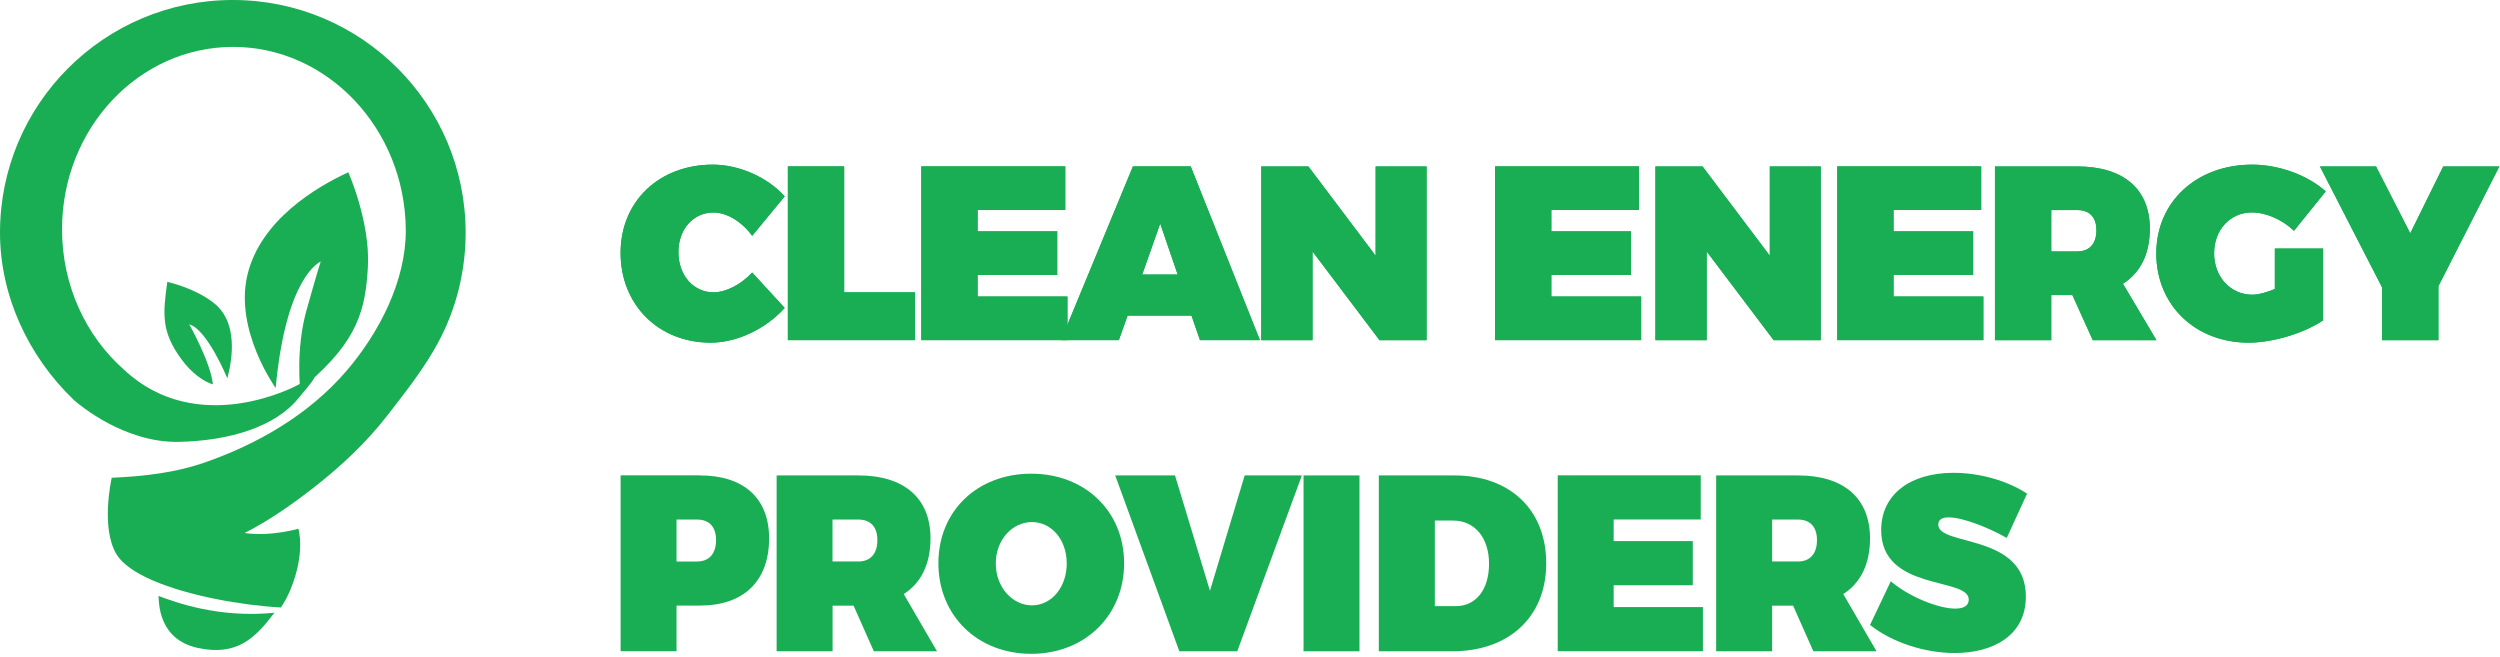 <svg width="312" height="82" viewBox="0 0 312 82" fill="none" xmlns="http://www.w3.org/2000/svg">
<path d="M97.927 24.51L93.871 29.43C92.597 27.661 90.692 26.523 89.057 26.523C86.509 26.523 84.667 28.6 84.667 31.471C84.667 34.342 86.518 36.481 89.057 36.481C90.574 36.481 92.48 35.524 93.871 34.008L97.927 38.431C95.56 41.059 91.956 42.765 88.686 42.765C82.174 42.765 77.45 38.034 77.45 31.561C77.45 25.087 82.3 20.546 88.966 20.546C92.209 20.546 95.75 22.09 97.936 24.51H97.927Z" fill="#19AD54"/>
<path d="M114.195 36.481V42.449H98.324V20.763H105.352V36.481H114.195Z" fill="#19AD54"/>
<path d="M122.007 26.207V28.87H131.943V34.315H122.007V37.005H133.217V42.449H114.98V20.763H132.946V26.207H122.007Z" fill="#19AD54"/>
<path d="M140.723 39.389L139.63 42.449H132.422L141.392 20.763H148.6L157.235 42.449H149.756L148.699 39.389H140.732H140.723ZM144.788 27.913L142.548 34.26H146.974L144.797 27.913H144.788Z" fill="#19AD54"/>
<path d="M172.166 42.458L163.802 31.38V42.458H157.407V20.772H163.287L171.678 31.913V20.772H178.037V42.458H172.157H172.166Z" fill="#19AD54"/>
<path d="M193.609 26.207V28.87H203.545V34.315H193.609V37.005H204.818V42.449H186.582V20.763H204.547V26.207H193.609Z" fill="#19AD54"/>
<path d="M221.357 42.458L212.993 31.38V42.458H206.598V20.772H212.478L220.87 31.913V20.772H227.229V42.458H221.348H221.357Z" fill="#19AD54"/>
<path d="M236.315 26.207V28.87H246.251V34.315H236.315V37.005H247.525V42.449H229.288V20.763H247.254V26.207H236.315Z" fill="#19AD54"/>
<path d="M258.635 36.825H255.998V42.458H248.97V20.772H259.24C264.994 20.772 268.3 23.589 268.3 28.536C268.3 31.696 267.117 34.044 264.94 35.407L269.122 42.458H261.182L258.635 36.825ZM259.24 31.38C260.758 31.38 261.634 30.423 261.634 28.753C261.634 27.083 260.758 26.216 259.24 26.216H255.998V31.38H259.24Z" fill="#19AD54"/>
<path d="M289.924 31.037V39.975C287.557 41.583 283.655 42.765 280.62 42.765C273.954 42.765 269.104 38.061 269.104 31.624C269.104 25.187 274.135 20.546 281.072 20.546C284.378 20.546 287.982 21.846 290.249 23.887L286.284 28.807C284.857 27.417 282.797 26.514 281.045 26.514C278.317 26.514 276.321 28.681 276.321 31.615C276.321 34.549 278.353 36.779 281.108 36.779C281.84 36.779 282.869 36.499 283.899 36.066V31.019H289.924V31.037Z" fill="#19AD54"/>
<path d="M304.313 42.458H297.285V35.867L289.526 20.772H296.527L300.799 29.123L304.918 20.772H311.918L304.313 35.714V42.458Z" fill="#19AD54"/>
<path d="M97.927 24.51L93.871 29.43C92.597 27.661 90.692 26.523 89.057 26.523C86.509 26.523 84.667 28.6 84.667 31.471C84.667 34.342 86.518 36.481 89.057 36.481C90.574 36.481 92.48 35.524 93.871 34.008L97.927 38.431C95.56 41.059 91.956 42.765 88.686 42.765C82.174 42.765 77.45 38.034 77.45 31.561C77.45 25.087 82.3 20.546 88.966 20.546C92.209 20.546 95.75 22.09 97.936 24.51H97.927Z" fill="#19AD54"/>
<path d="M114.195 36.481V42.449H98.324V20.763H105.352V36.481H114.195Z" fill="#19AD54"/>
<path d="M122.007 26.207V28.87H131.943V34.315H122.007V37.005H133.217V42.449H114.98V20.763H132.946V26.207H122.007Z" fill="#19AD54"/>
<path d="M140.723 39.389L139.63 42.449H132.422L141.392 20.763H148.6L157.235 42.449H149.756L148.699 39.389H140.732H140.723ZM144.788 27.913L142.548 34.26H146.974L144.797 27.913H144.788Z" fill="#19AD54"/>
<path d="M172.166 42.458L163.802 31.38V42.458H157.407V20.772H163.287L171.678 31.913V20.772H178.037V42.458H172.157H172.166Z" fill="#19AD54"/>
<path d="M193.609 26.207V28.87H203.545V34.315H193.609V37.005H204.818V42.449H186.582V20.763H204.547V26.207H193.609Z" fill="#19AD54"/>
<path d="M221.357 42.458L212.993 31.38V42.458H206.598V20.772H212.478L220.87 31.913V20.772H227.229V42.458H221.348H221.357Z" fill="#19AD54"/>
<path d="M236.315 26.207V28.87H246.251V34.315H236.315V37.005H247.525V42.449H229.288V20.763H247.254V26.207H236.315Z" fill="#19AD54"/>
<path d="M258.635 36.825H255.998V42.458H248.97V20.772H259.24C264.994 20.772 268.3 23.589 268.3 28.536C268.3 31.696 267.117 34.044 264.94 35.407L269.122 42.458H261.182L258.635 36.825ZM259.24 31.38C260.758 31.38 261.634 30.423 261.634 28.753C261.634 27.083 260.758 26.216 259.24 26.216H255.998V31.38H259.24Z" fill="#19AD54"/>
<path d="M289.924 31.037V39.975C287.557 41.583 283.655 42.765 280.62 42.765C273.954 42.765 269.104 38.061 269.104 31.624C269.104 25.187 274.135 20.546 281.072 20.546C284.378 20.546 287.982 21.846 290.249 23.887L286.284 28.807C284.857 27.417 282.797 26.514 281.045 26.514C278.317 26.514 276.321 28.681 276.321 31.615C276.321 34.549 278.353 36.779 281.108 36.779C281.84 36.779 282.869 36.499 283.899 36.066V31.019H289.924V31.037Z" fill="#19AD54"/>
<path d="M304.313 42.458H297.285V35.867L289.526 20.772H296.527L300.799 29.123L304.918 20.772H311.918L304.313 35.714V42.458Z" fill="#19AD54"/>
<path d="M87.349 59.332C92.823 59.332 95.985 62.176 95.985 67.187C95.985 72.514 92.823 75.575 87.349 75.575H84.432V81.272H77.45V59.323H87.349V59.332ZM84.432 70.076H86.988C88.497 70.076 89.364 69.101 89.364 67.413C89.364 65.725 88.488 64.84 86.988 64.84H84.432V70.067V70.076Z" fill="#19AD54"/>
<path d="M106.525 75.584H103.906V81.281H96.924V59.332H107.131C112.848 59.332 116.127 62.176 116.127 67.187C116.127 70.383 114.953 72.758 112.785 74.139L116.94 81.281H109.055L106.525 75.584ZM107.122 70.076C108.63 70.076 109.497 69.101 109.497 67.413C109.497 65.725 108.621 64.84 107.122 64.84H103.897V70.067H107.122V70.076Z" fill="#19AD54"/>
<path d="M140.289 70.293C140.289 76.802 135.412 81.597 128.701 81.597C121.989 81.597 117.112 76.838 117.112 70.293C117.112 63.747 121.989 59.116 128.701 59.116C135.412 59.116 140.289 63.81 140.289 70.293ZM124.275 70.32C124.275 73.326 126.379 75.547 128.791 75.547C131.203 75.547 133.127 73.326 133.127 70.32C133.127 67.314 131.203 65.156 128.791 65.156C126.379 65.156 124.275 67.314 124.275 70.32Z" fill="#19AD54"/>
<path d="M147.182 81.281L139.179 59.332H146.64L151.002 73.733L155.338 59.332H162.474L154.408 81.281H147.182Z" fill="#19AD54"/>
<path d="M162.682 81.281V59.332H169.664V81.281H162.682Z" fill="#19AD54"/>
<path d="M181.496 59.332C188.451 59.332 192.968 63.621 192.968 70.293C192.968 76.965 188.361 81.281 181.225 81.281H172.075V59.332H181.496ZM179.057 75.647H181.677C184.206 75.647 185.832 73.579 185.832 70.356C185.832 67.133 184.061 64.966 181.352 64.966H179.066V75.647H179.057Z" fill="#19AD54"/>
<path d="M201.386 64.84V67.53H211.259V73.037H201.386V75.764H212.523V81.272H194.404V59.323H212.252V64.831H201.386V64.84Z" fill="#19AD54"/>
<path d="M223.778 75.584H221.159V81.281H214.177V59.332H224.384C230.101 59.332 233.38 62.176 233.38 67.187C233.38 70.383 232.206 72.758 230.038 74.139L234.193 81.281H226.308L223.778 75.584ZM224.384 70.076C225.892 70.076 226.759 69.101 226.759 67.413C226.759 65.725 225.883 64.84 224.384 64.84H221.159V70.067H224.384V70.076Z" fill="#19AD54"/>
<path d="M252.972 61.617L250.442 67.133C248.302 65.914 245.023 64.569 243.189 64.569C242.403 64.569 241.898 64.822 241.898 65.472C241.898 68.225 252.827 66.501 252.827 74.455C252.827 79.339 248.699 81.497 243.948 81.497C240.272 81.497 236.18 80.215 233.38 77.994L235.972 72.541C238.14 74.419 241.871 75.954 244.011 75.954C245.032 75.954 245.7 75.611 245.7 74.825C245.7 71.972 234.771 73.85 234.771 66.149C234.771 61.761 238.321 59.007 243.804 59.007C247.146 59.007 250.605 60.037 252.981 61.608L252.972 61.617Z" fill="#19AD54"/>
<path d="M58.112 29.045C58.112 33.013 57.3 36.966 55.724 40.601C53.917 44.756 51.12 48.264 48.371 51.814C45.664 55.308 42.374 58.366 38.879 61.063C36.261 63.084 33.474 65.026 30.517 66.522C33.854 66.991 37.237 65.987 37.237 65.987C37.237 65.987 38.175 68.937 36.232 73.627C35.913 74.392 35.519 75.123 35.059 75.813C30.123 75.541 23.493 74.364 19.017 72.417C16.896 71.493 15.263 70.396 14.517 69.134C12.528 65.776 13.945 59.623 13.945 59.623C18.21 59.45 22.011 58.92 25.258 57.818C31.991 55.534 38.499 51.791 43.181 46.355C47.296 41.586 50.698 35.043 50.642 28.642C50.534 16.072 40.882 5.853 29.091 5.853C17.3 5.853 7.742 16.044 7.742 28.613C7.742 35.653 10.736 41.947 15.446 46.116C24.741 54.821 37.091 48.086 37.091 48.086C37.537 47.804 38.879 47.218 39.278 47.054C38.977 47.711 37.748 49.071 37.298 49.634C34.379 53.301 28.57 55.013 22.334 55.144C15.568 55.285 9.952 50.562 9.253 49.953C9.201 49.906 9.178 49.882 9.178 49.882C3.528 44.451 0 36.9 0 29.035C0 13.001 13.007 0 29.058 0C45.11 0 58.112 13.001 58.112 29.045Z" fill="#19AD54"/>
<path d="M45.913 33.299C45.626 38.659 44.608 42.514 38.429 47.814C38.119 48.081 37.8 48.349 37.467 48.621C37.467 48.621 36.894 43.556 38.25 38.725C39.752 33.383 40.005 32.698 40.029 32.633C39.878 32.726 35.693 34.504 34.403 48.424C34.403 48.424 29.256 41.272 30.865 34.368C32.474 27.469 39.512 23.314 43.468 21.503C43.468 21.503 46.218 27.671 45.913 33.299Z" fill="#19AD54"/>
<path d="M34.252 76.465C31.845 79.635 29.598 81.91 24.694 80.864C19.693 79.795 19.847 75.086 19.782 74.378C21.874 75.152 27.289 77.173 34.252 76.469V76.465Z" fill="#19AD54"/>
<path d="M23.62 40.483C23.62 40.483 26.299 45.23 26.571 47.973C25.516 47.654 23.963 46.66 22.607 44.789C20.129 41.37 20.312 39.241 20.88 35.175C20.88 35.175 24.408 35.953 26.787 37.895C29.166 39.836 29.373 43.447 28.369 47.214C28.369 47.214 25.854 41.084 23.62 40.483Z" fill="#19AD54"/>
</svg>
